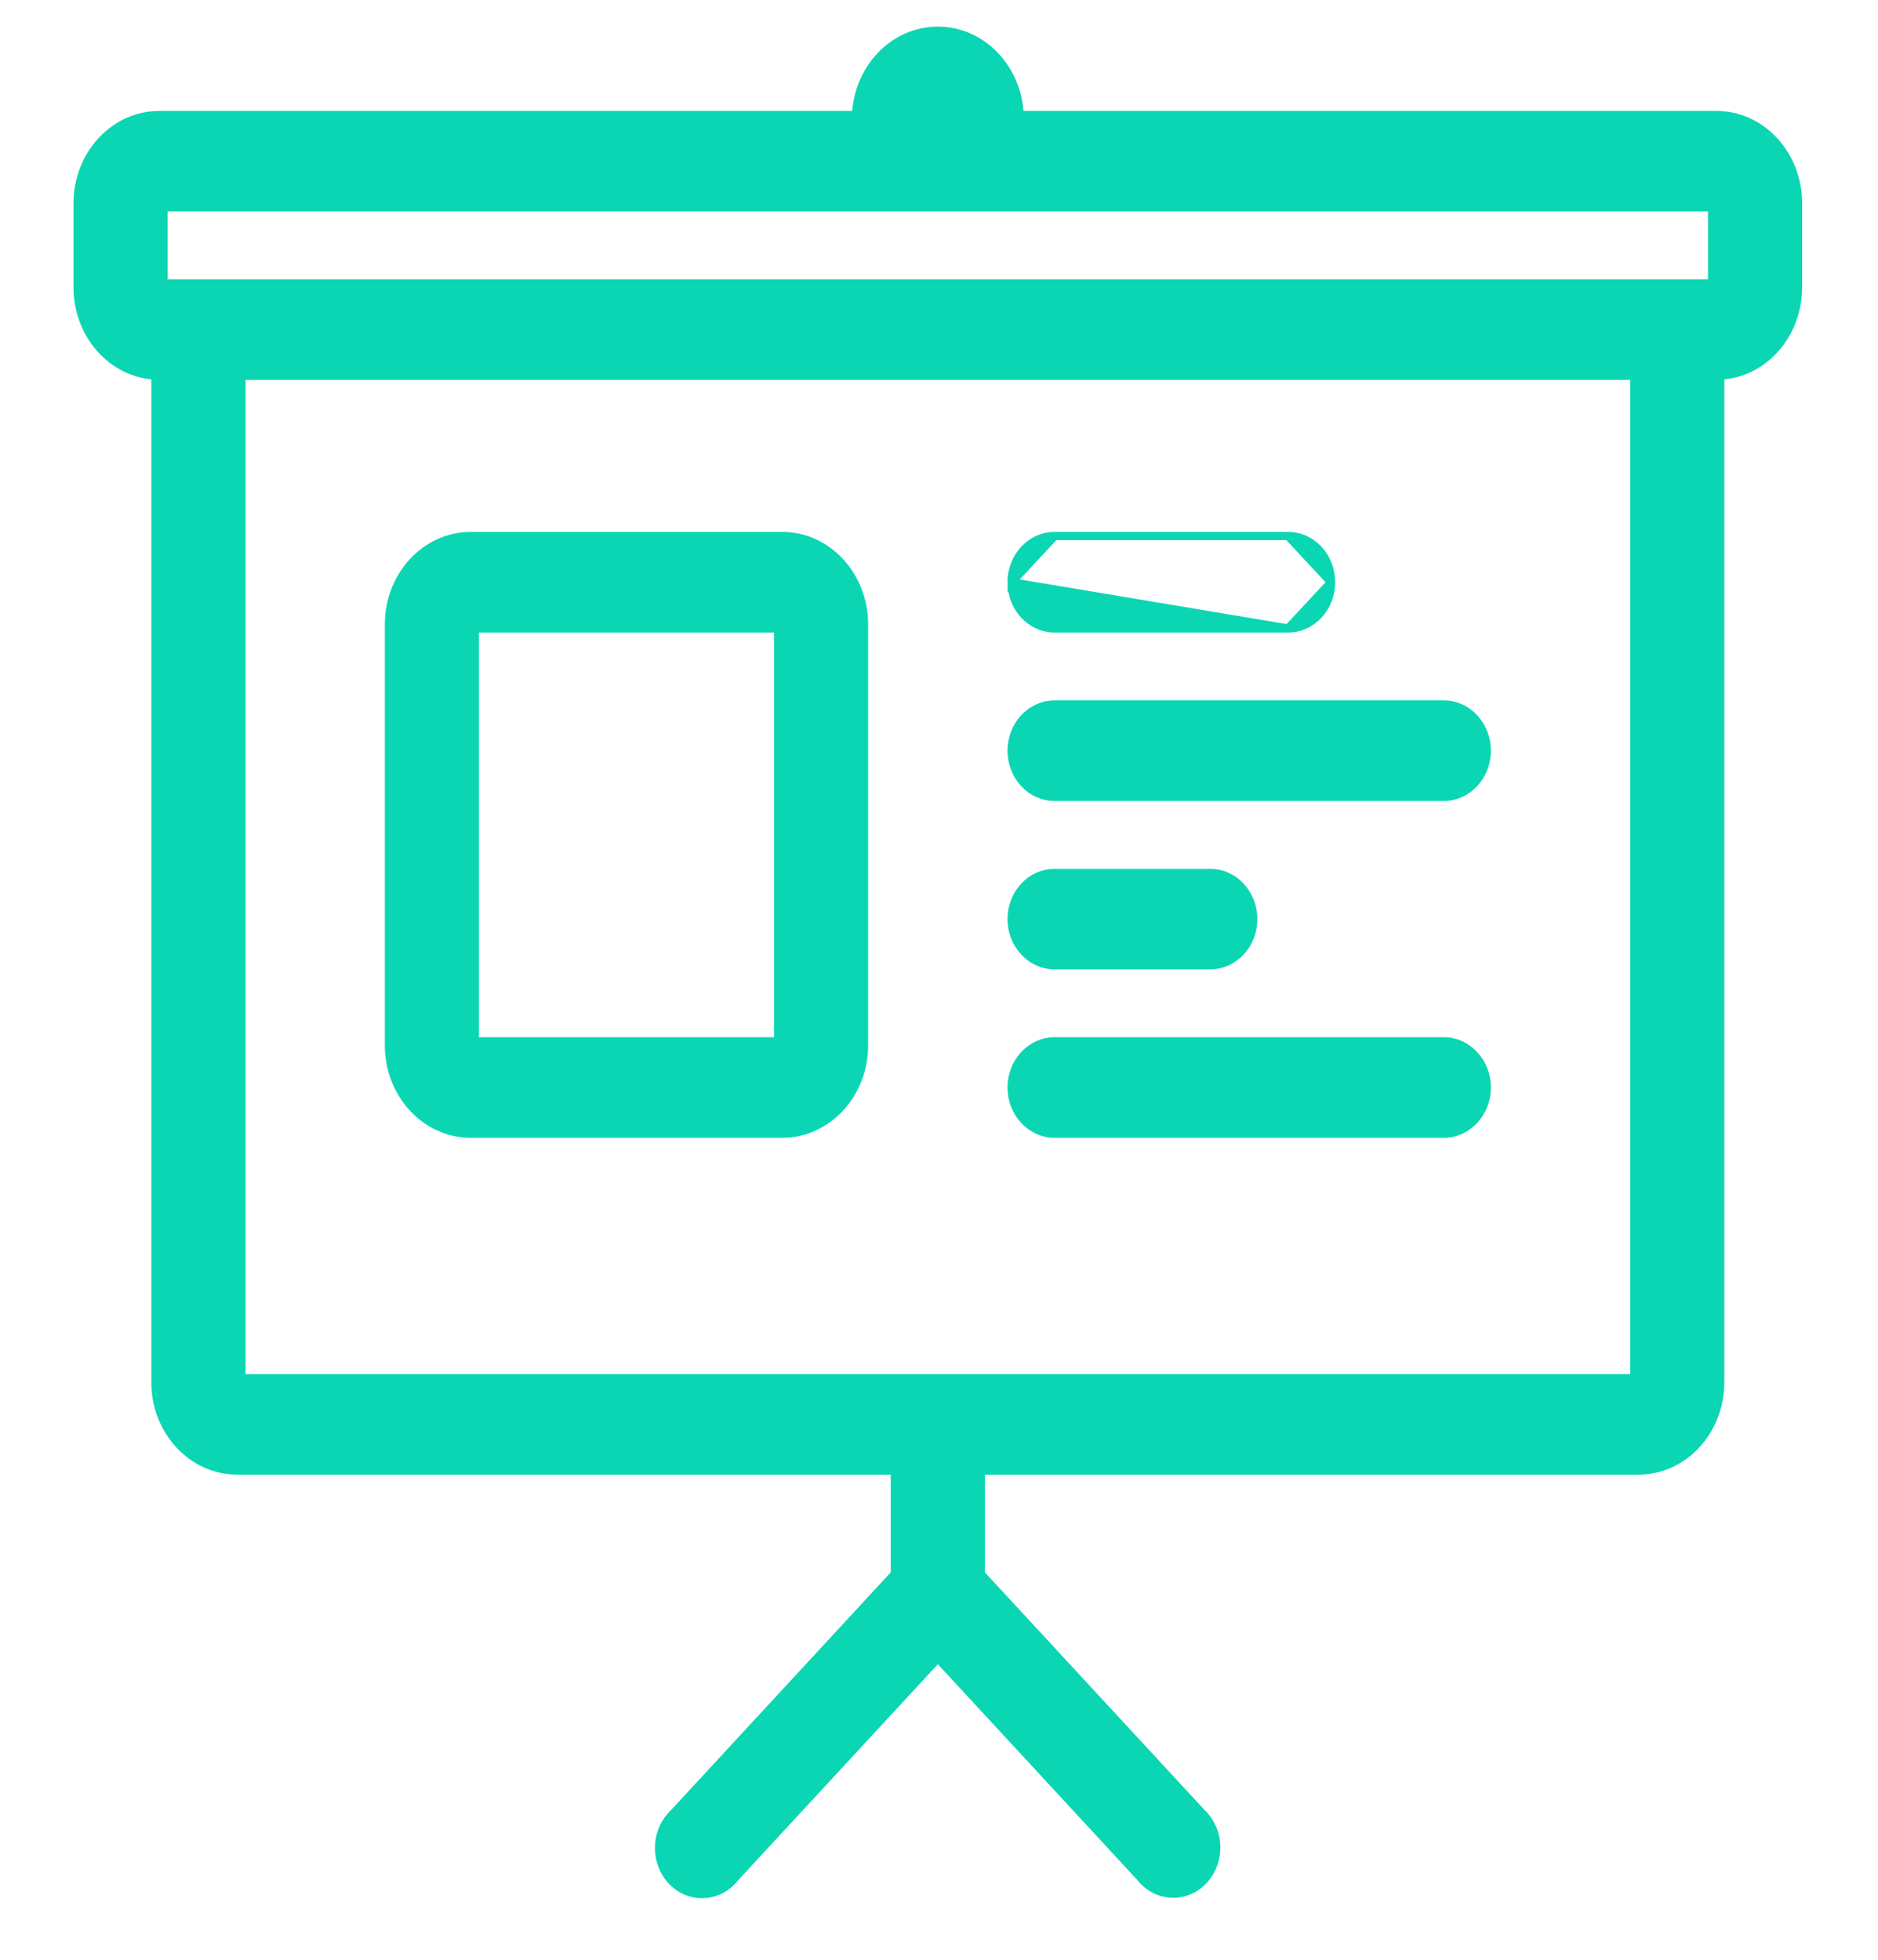<svg width="23" height="24" viewBox="0 0 23 24" fill="none" xmlns="http://www.w3.org/2000/svg">
<path d="M12.916 9.759H17.682C17.976 9.759 18.209 9.502 18.209 9.193C18.209 8.885 17.976 8.627 17.682 8.627H12.916C12.621 8.627 12.389 8.885 12.389 9.193C12.389 9.502 12.621 9.759 12.916 9.759Z" fill="#0BD6B4" stroke="#0BD6B4" stroke-width="0.1"/>
<path d="M12.916 11.821H14.822C15.117 11.821 15.349 11.564 15.349 11.256C15.349 10.947 15.117 10.69 14.822 10.69H12.916C12.621 10.69 12.389 10.947 12.389 11.256C12.389 11.564 12.621 11.821 12.916 11.821Z" fill="#0BD6B4" stroke="#0BD6B4" stroke-width="0.1"/>
<path d="M15.775 7.696H12.916C12.621 7.696 12.389 7.439 12.389 7.13L15.775 7.696ZM15.775 7.696C16.07 7.696 16.302 7.439 16.302 7.13M15.775 7.696L16.302 7.13M16.302 7.13C16.302 6.821 16.07 6.564 15.775 6.564M16.302 7.13L15.775 6.564M15.775 6.564H12.916M15.775 6.564H12.916M12.916 6.564C12.621 6.564 12.389 6.821 12.389 7.13L12.916 6.564Z" fill="#0BD6B4" stroke="#0BD6B4" stroke-width="0.1"/>
<path d="M8.942 23.059L8.942 23.059C8.962 23.04 8.98 23.02 8.998 22.998L11.486 20.307L13.969 22.993C14.158 23.231 14.492 23.259 14.713 23.054C14.933 22.85 14.957 22.495 14.77 22.259L14.77 22.259C14.753 22.237 14.735 22.217 14.714 22.198L12.012 19.275V18.009H20.065C20.623 18.009 21.068 17.521 21.068 16.928V4.6C21.602 4.572 22.021 4.096 22.021 3.52V2.489C22.021 1.896 21.576 1.408 21.018 1.408H12.488C12.464 0.837 12.028 0.376 11.486 0.376C10.944 0.376 10.508 0.837 10.484 1.408H1.953C1.396 1.408 0.95 1.896 0.95 2.489V3.52C0.95 4.096 1.369 4.572 1.903 4.6V16.928C1.903 17.521 2.349 18.009 2.907 18.009H10.959V19.275L8.252 22.204C8.034 22.407 8.01 22.761 8.196 22.997C8.385 23.236 8.72 23.264 8.942 23.059ZM20.015 16.878H2.957V4.602H20.015V16.878ZM20.968 3.47H2.003V2.539H20.968V3.47Z" fill="#0BD6B4" stroke="#0BD6B4" stroke-width="0.1"/>
<path d="M12.916 13.884H17.682C17.976 13.884 18.209 13.627 18.209 13.318C18.209 13.009 17.976 12.752 17.682 12.752H12.916C12.621 12.752 12.389 13.009 12.389 13.318C12.389 13.627 12.621 13.884 12.916 13.884Z" fill="#0BD6B4" stroke="#0BD6B4" stroke-width="0.1"/>
<path d="M5.766 13.884H9.579C10.137 13.884 10.582 13.396 10.582 12.802V7.646C10.582 7.052 10.137 6.564 9.579 6.564H5.766C5.209 6.564 4.763 7.052 4.763 7.646V12.802C4.763 13.396 5.209 13.884 5.766 13.884ZM5.816 7.696H9.529V12.752H5.816V7.696Z" fill="#0BD6B4" stroke="#0BD6B4" stroke-width="0.1"/>
</svg>
